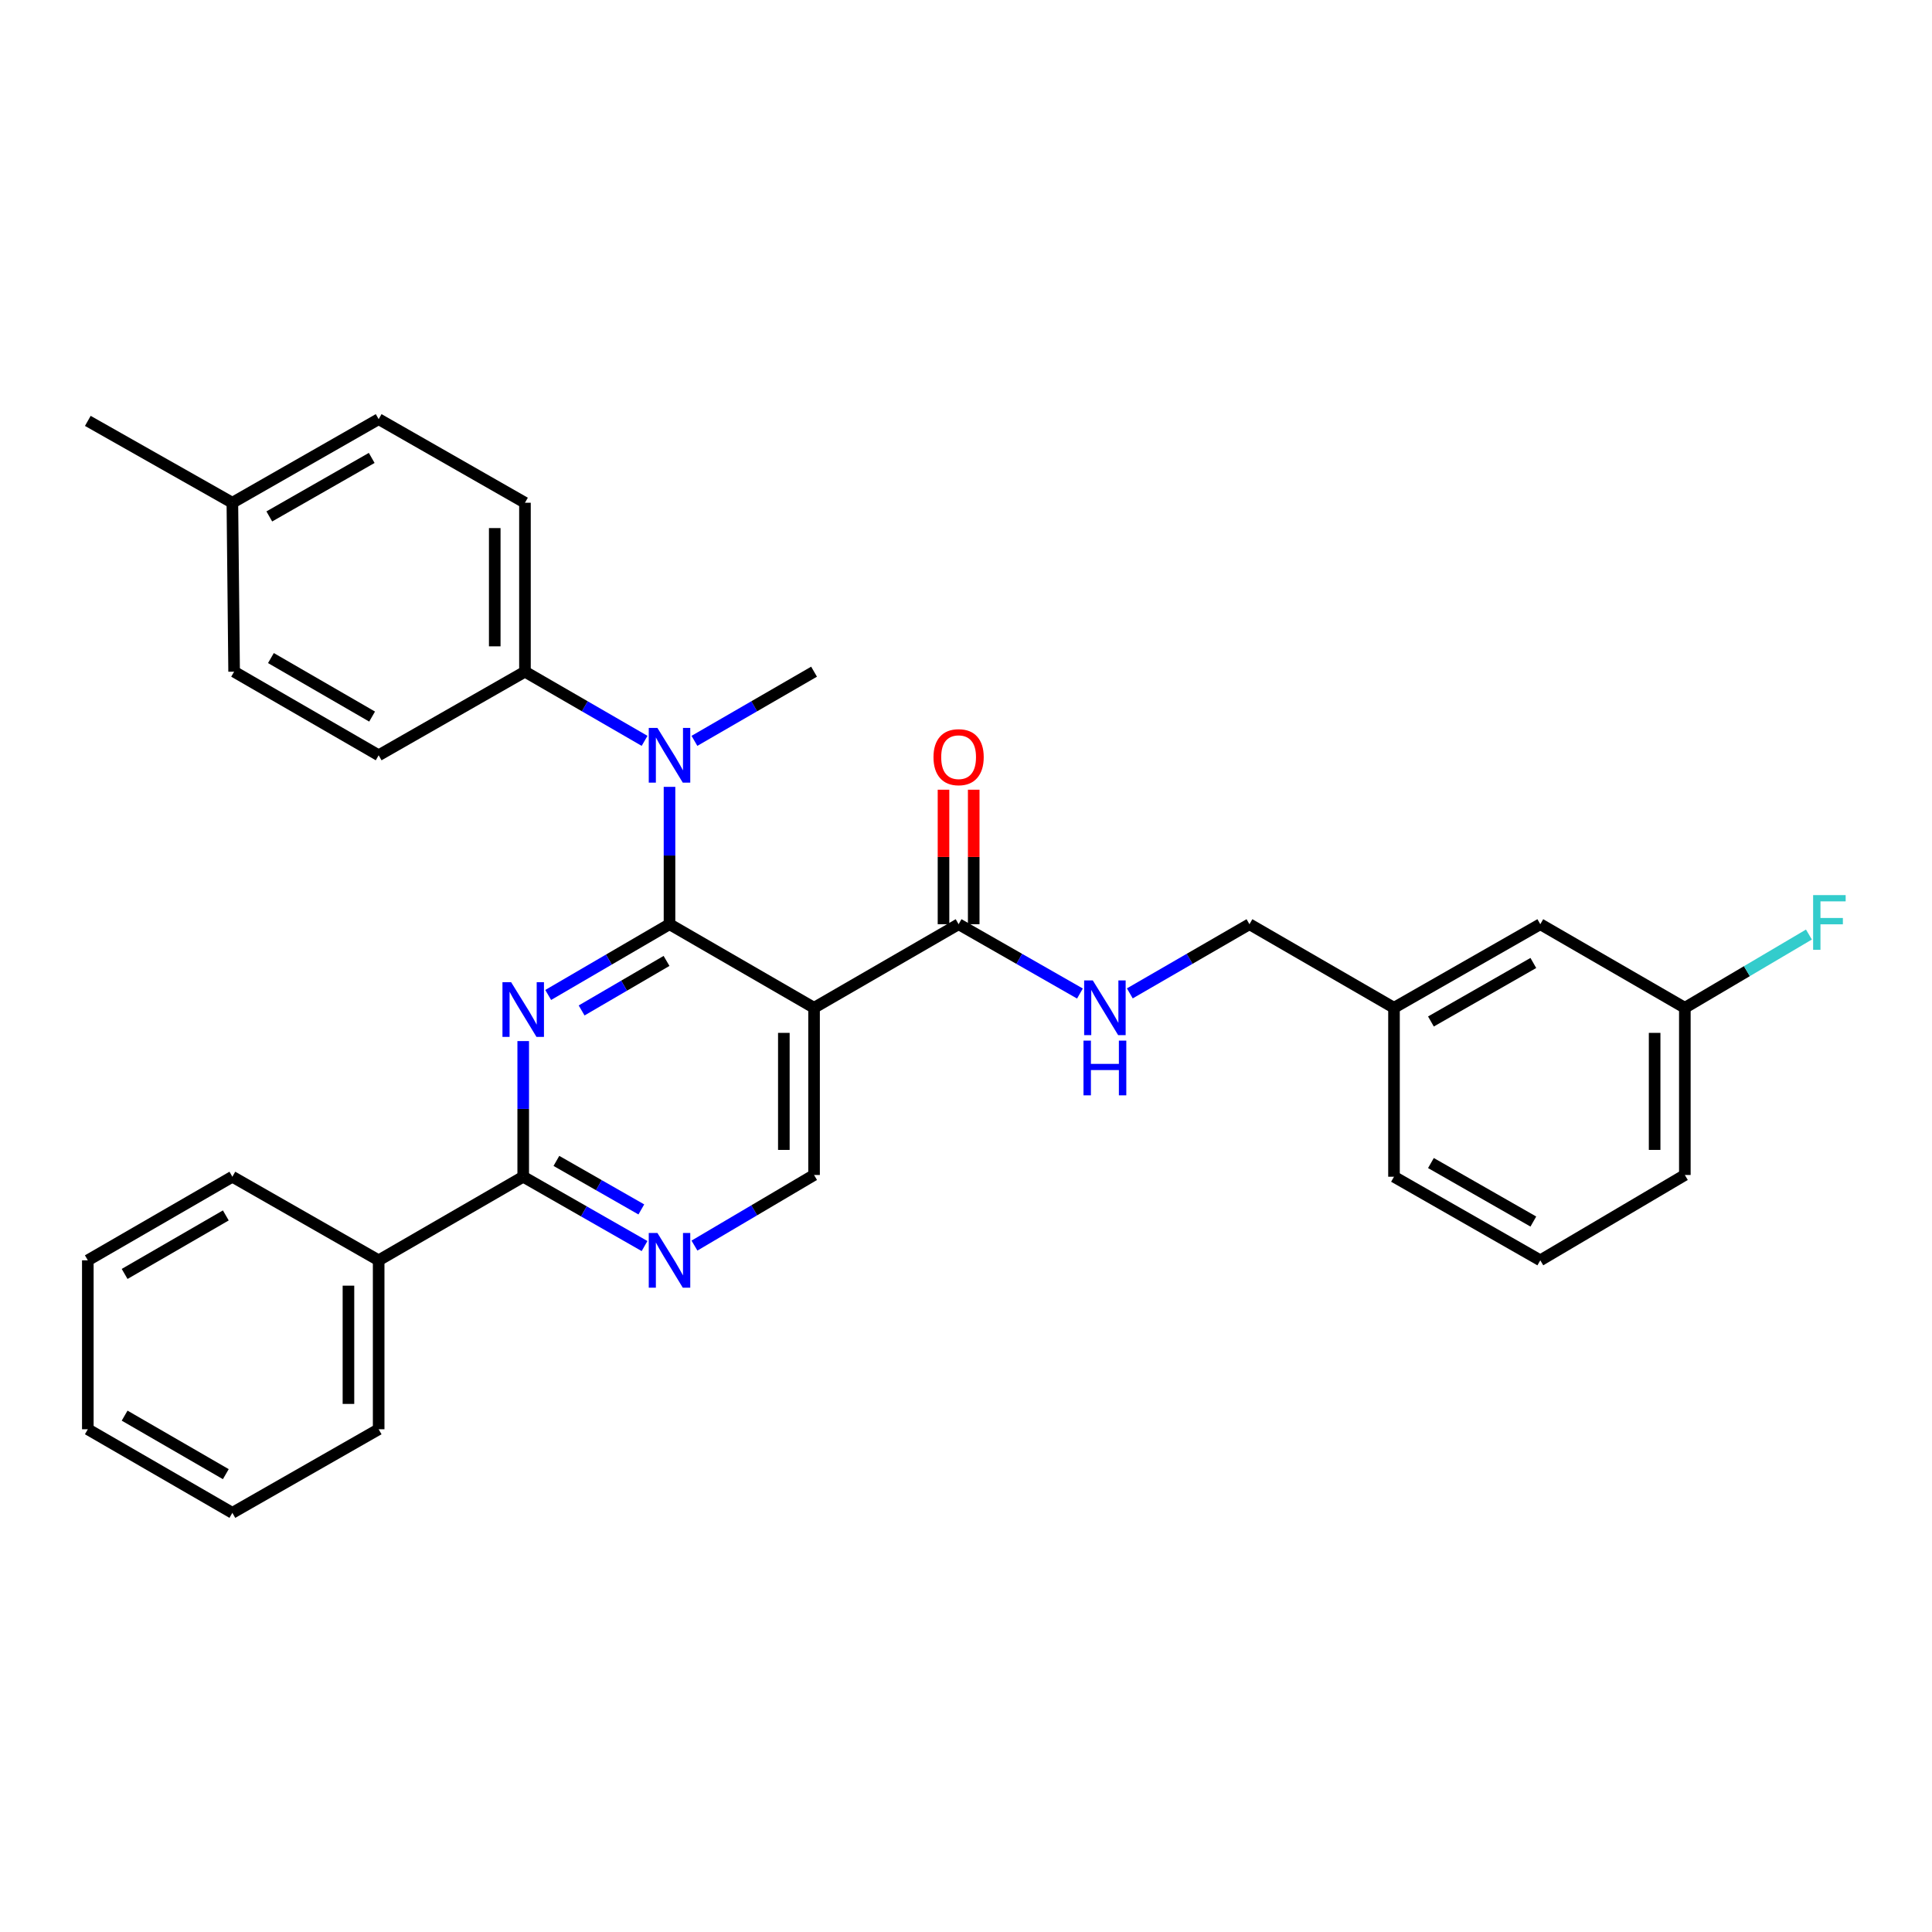 <?xml version='1.0' encoding='iso-8859-1'?>
<svg version='1.1' baseProfile='full'
              xmlns='http://www.w3.org/2000/svg'
                      xmlns:rdkit='http://www.rdkit.org/xml'
                      xmlns:xlink='http://www.w3.org/1999/xlink'
                  xml:space='preserve'
width='1000px' height='1000px' viewBox='0 0 1000 1000'>
<!-- END OF HEADER -->
<rect style='opacity:1.0;fill:#FFFFFF;stroke:none' width='1000' height='1000' x='0' y='0'> </rect>
<path class='bond-0' d='M 872.073,521.632 L 872.073,608.171' style='fill:none;fill-rule:evenodd;stroke:#000000;stroke-width:6px;stroke-linecap:butt;stroke-linejoin:miter;stroke-opacity:1' />
<path class='bond-0' d='M 856.435,534.613 L 856.435,595.19' style='fill:none;fill-rule:evenodd;stroke:#000000;stroke-width:6px;stroke-linecap:butt;stroke-linejoin:miter;stroke-opacity:1' />
<path class='bond-1' d='M 872.073,521.632 L 797.254,478.368' style='fill:none;fill-rule:evenodd;stroke:#000000;stroke-width:6px;stroke-linecap:butt;stroke-linejoin:miter;stroke-opacity:1' />
<path class='bond-2' d='M 872.073,521.632 L 904.186,502.675' style='fill:none;fill-rule:evenodd;stroke:#000000;stroke-width:6px;stroke-linecap:butt;stroke-linejoin:miter;stroke-opacity:1' />
<path class='bond-2' d='M 904.186,502.675 L 936.299,483.717' style='fill:none;fill-rule:evenodd;stroke:#33CCCC;stroke-width:6px;stroke-linecap:butt;stroke-linejoin:miter;stroke-opacity:1' />
<path class='bond-3' d='M 496.173,478.368 L 527.574,496.309' style='fill:none;fill-rule:evenodd;stroke:#000000;stroke-width:6px;stroke-linecap:butt;stroke-linejoin:miter;stroke-opacity:1' />
<path class='bond-3' d='M 527.574,496.309 L 558.975,514.25' style='fill:none;fill-rule:evenodd;stroke:#0000FF;stroke-width:6px;stroke-linecap:butt;stroke-linejoin:miter;stroke-opacity:1' />
<path class='bond-4' d='M 503.992,478.368 L 503.992,443.56' style='fill:none;fill-rule:evenodd;stroke:#000000;stroke-width:6px;stroke-linecap:butt;stroke-linejoin:miter;stroke-opacity:1' />
<path class='bond-4' d='M 503.992,443.56 L 503.992,408.753' style='fill:none;fill-rule:evenodd;stroke:#FF0000;stroke-width:6px;stroke-linecap:butt;stroke-linejoin:miter;stroke-opacity:1' />
<path class='bond-4' d='M 488.354,478.368 L 488.354,443.56' style='fill:none;fill-rule:evenodd;stroke:#000000;stroke-width:6px;stroke-linecap:butt;stroke-linejoin:miter;stroke-opacity:1' />
<path class='bond-4' d='M 488.354,443.56 L 488.354,408.753' style='fill:none;fill-rule:evenodd;stroke:#FF0000;stroke-width:6px;stroke-linecap:butt;stroke-linejoin:miter;stroke-opacity:1' />
<path class='bond-5' d='M 496.173,478.368 L 421.354,521.632' style='fill:none;fill-rule:evenodd;stroke:#000000;stroke-width:6px;stroke-linecap:butt;stroke-linejoin:miter;stroke-opacity:1' />
<path class='bond-6' d='M 584.796,514.172 L 615.755,496.27' style='fill:none;fill-rule:evenodd;stroke:#0000FF;stroke-width:6px;stroke-linecap:butt;stroke-linejoin:miter;stroke-opacity:1' />
<path class='bond-6' d='M 615.755,496.27 L 646.714,478.368' style='fill:none;fill-rule:evenodd;stroke:#000000;stroke-width:6px;stroke-linecap:butt;stroke-linejoin:miter;stroke-opacity:1' />
<path class='bond-7' d='M 872.073,608.171 L 797.254,652.339' style='fill:none;fill-rule:evenodd;stroke:#000000;stroke-width:6px;stroke-linecap:butt;stroke-linejoin:miter;stroke-opacity:1' />
<path class='bond-8' d='M 195.995,390.926 L 121.177,347.661' style='fill:none;fill-rule:evenodd;stroke:#000000;stroke-width:6px;stroke-linecap:butt;stroke-linejoin:miter;stroke-opacity:1' />
<path class='bond-8' d='M 192.601,370.899 L 140.228,340.613' style='fill:none;fill-rule:evenodd;stroke:#000000;stroke-width:6px;stroke-linecap:butt;stroke-linejoin:miter;stroke-opacity:1' />
<path class='bond-9' d='M 195.995,390.926 L 271.717,347.661' style='fill:none;fill-rule:evenodd;stroke:#000000;stroke-width:6px;stroke-linecap:butt;stroke-linejoin:miter;stroke-opacity:1' />
<path class='bond-10' d='M 270.814,609.074 L 195.995,652.339' style='fill:none;fill-rule:evenodd;stroke:#000000;stroke-width:6px;stroke-linecap:butt;stroke-linejoin:miter;stroke-opacity:1' />
<path class='bond-11' d='M 270.814,609.074 L 302.215,627.016' style='fill:none;fill-rule:evenodd;stroke:#000000;stroke-width:6px;stroke-linecap:butt;stroke-linejoin:miter;stroke-opacity:1' />
<path class='bond-11' d='M 302.215,627.016 L 333.616,644.957' style='fill:none;fill-rule:evenodd;stroke:#0000FF;stroke-width:6px;stroke-linecap:butt;stroke-linejoin:miter;stroke-opacity:1' />
<path class='bond-11' d='M 287.992,600.879 L 309.973,613.438' style='fill:none;fill-rule:evenodd;stroke:#000000;stroke-width:6px;stroke-linecap:butt;stroke-linejoin:miter;stroke-opacity:1' />
<path class='bond-11' d='M 309.973,613.438 L 331.953,625.997' style='fill:none;fill-rule:evenodd;stroke:#0000FF;stroke-width:6px;stroke-linecap:butt;stroke-linejoin:miter;stroke-opacity:1' />
<path class='bond-12' d='M 270.814,609.074 L 270.814,573.967' style='fill:none;fill-rule:evenodd;stroke:#000000;stroke-width:6px;stroke-linecap:butt;stroke-linejoin:miter;stroke-opacity:1' />
<path class='bond-12' d='M 270.814,573.967 L 270.814,538.859' style='fill:none;fill-rule:evenodd;stroke:#0000FF;stroke-width:6px;stroke-linecap:butt;stroke-linejoin:miter;stroke-opacity:1' />
<path class='bond-13' d='M 359.448,644.717 L 390.401,626.444' style='fill:none;fill-rule:evenodd;stroke:#0000FF;stroke-width:6px;stroke-linecap:butt;stroke-linejoin:miter;stroke-opacity:1' />
<path class='bond-13' d='M 390.401,626.444 L 421.354,608.171' style='fill:none;fill-rule:evenodd;stroke:#000000;stroke-width:6px;stroke-linecap:butt;stroke-linejoin:miter;stroke-opacity:1' />
<path class='bond-14' d='M 421.354,608.171 L 421.354,521.632' style='fill:none;fill-rule:evenodd;stroke:#000000;stroke-width:6px;stroke-linecap:butt;stroke-linejoin:miter;stroke-opacity:1' />
<path class='bond-14' d='M 405.717,595.19 L 405.717,534.613' style='fill:none;fill-rule:evenodd;stroke:#000000;stroke-width:6px;stroke-linecap:butt;stroke-linejoin:miter;stroke-opacity:1' />
<path class='bond-15' d='M 421.354,521.632 L 346.536,478.368' style='fill:none;fill-rule:evenodd;stroke:#000000;stroke-width:6px;stroke-linecap:butt;stroke-linejoin:miter;stroke-opacity:1' />
<path class='bond-16' d='M 346.536,478.368 L 315.141,496.68' style='fill:none;fill-rule:evenodd;stroke:#000000;stroke-width:6px;stroke-linecap:butt;stroke-linejoin:miter;stroke-opacity:1' />
<path class='bond-16' d='M 315.141,496.68 L 283.745,514.993' style='fill:none;fill-rule:evenodd;stroke:#0000FF;stroke-width:6px;stroke-linecap:butt;stroke-linejoin:miter;stroke-opacity:1' />
<path class='bond-16' d='M 344.996,497.369 L 323.02,510.188' style='fill:none;fill-rule:evenodd;stroke:#000000;stroke-width:6px;stroke-linecap:butt;stroke-linejoin:miter;stroke-opacity:1' />
<path class='bond-16' d='M 323.02,510.188 L 301.043,523.007' style='fill:none;fill-rule:evenodd;stroke:#0000FF;stroke-width:6px;stroke-linecap:butt;stroke-linejoin:miter;stroke-opacity:1' />
<path class='bond-17' d='M 346.536,478.368 L 346.536,442.82' style='fill:none;fill-rule:evenodd;stroke:#000000;stroke-width:6px;stroke-linecap:butt;stroke-linejoin:miter;stroke-opacity:1' />
<path class='bond-17' d='M 346.536,442.82 L 346.536,407.272' style='fill:none;fill-rule:evenodd;stroke:#0000FF;stroke-width:6px;stroke-linecap:butt;stroke-linejoin:miter;stroke-opacity:1' />
<path class='bond-18' d='M 333.635,383.466 L 302.676,365.563' style='fill:none;fill-rule:evenodd;stroke:#0000FF;stroke-width:6px;stroke-linecap:butt;stroke-linejoin:miter;stroke-opacity:1' />
<path class='bond-18' d='M 302.676,365.563 L 271.717,347.661' style='fill:none;fill-rule:evenodd;stroke:#000000;stroke-width:6px;stroke-linecap:butt;stroke-linejoin:miter;stroke-opacity:1' />
<path class='bond-19' d='M 359.437,383.466 L 390.395,365.563' style='fill:none;fill-rule:evenodd;stroke:#0000FF;stroke-width:6px;stroke-linecap:butt;stroke-linejoin:miter;stroke-opacity:1' />
<path class='bond-19' d='M 390.395,365.563 L 421.354,347.661' style='fill:none;fill-rule:evenodd;stroke:#000000;stroke-width:6px;stroke-linecap:butt;stroke-linejoin:miter;stroke-opacity:1' />
<path class='bond-20' d='M 271.717,347.661 L 271.717,260.219' style='fill:none;fill-rule:evenodd;stroke:#000000;stroke-width:6px;stroke-linecap:butt;stroke-linejoin:miter;stroke-opacity:1' />
<path class='bond-20' d='M 256.079,334.545 L 256.079,273.335' style='fill:none;fill-rule:evenodd;stroke:#000000;stroke-width:6px;stroke-linecap:butt;stroke-linejoin:miter;stroke-opacity:1' />
<path class='bond-21' d='M 271.717,260.219 L 195.995,216.954' style='fill:none;fill-rule:evenodd;stroke:#000000;stroke-width:6px;stroke-linecap:butt;stroke-linejoin:miter;stroke-opacity:1' />
<path class='bond-22' d='M 195.995,652.339 L 195.995,739.781' style='fill:none;fill-rule:evenodd;stroke:#000000;stroke-width:6px;stroke-linecap:butt;stroke-linejoin:miter;stroke-opacity:1' />
<path class='bond-22' d='M 180.357,665.455 L 180.357,726.665' style='fill:none;fill-rule:evenodd;stroke:#000000;stroke-width:6px;stroke-linecap:butt;stroke-linejoin:miter;stroke-opacity:1' />
<path class='bond-23' d='M 195.995,652.339 L 120.273,609.074' style='fill:none;fill-rule:evenodd;stroke:#000000;stroke-width:6px;stroke-linecap:butt;stroke-linejoin:miter;stroke-opacity:1' />
<path class='bond-24' d='M 195.995,739.781 L 120.273,783.046' style='fill:none;fill-rule:evenodd;stroke:#000000;stroke-width:6px;stroke-linecap:butt;stroke-linejoin:miter;stroke-opacity:1' />
<path class='bond-25' d='M 120.273,609.074 L 45.455,652.339' style='fill:none;fill-rule:evenodd;stroke:#000000;stroke-width:6px;stroke-linecap:butt;stroke-linejoin:miter;stroke-opacity:1' />
<path class='bond-25' d='M 116.879,629.101 L 64.505,659.387' style='fill:none;fill-rule:evenodd;stroke:#000000;stroke-width:6px;stroke-linecap:butt;stroke-linejoin:miter;stroke-opacity:1' />
<path class='bond-26' d='M 120.273,783.046 L 45.455,739.781' style='fill:none;fill-rule:evenodd;stroke:#000000;stroke-width:6px;stroke-linecap:butt;stroke-linejoin:miter;stroke-opacity:1' />
<path class='bond-26' d='M 116.879,763.018 L 64.505,732.733' style='fill:none;fill-rule:evenodd;stroke:#000000;stroke-width:6px;stroke-linecap:butt;stroke-linejoin:miter;stroke-opacity:1' />
<path class='bond-27' d='M 45.455,652.339 L 45.455,739.781' style='fill:none;fill-rule:evenodd;stroke:#000000;stroke-width:6px;stroke-linecap:butt;stroke-linejoin:miter;stroke-opacity:1' />
<path class='bond-28' d='M 195.995,216.954 L 120.273,260.219' style='fill:none;fill-rule:evenodd;stroke:#000000;stroke-width:6px;stroke-linecap:butt;stroke-linejoin:miter;stroke-opacity:1' />
<path class='bond-28' d='M 192.395,237.022 L 139.389,267.307' style='fill:none;fill-rule:evenodd;stroke:#000000;stroke-width:6px;stroke-linecap:butt;stroke-linejoin:miter;stroke-opacity:1' />
<path class='bond-29' d='M 120.273,260.219 L 121.177,347.661' style='fill:none;fill-rule:evenodd;stroke:#000000;stroke-width:6px;stroke-linecap:butt;stroke-linejoin:miter;stroke-opacity:1' />
<path class='bond-30' d='M 120.273,260.219 L 45.455,217.849' style='fill:none;fill-rule:evenodd;stroke:#000000;stroke-width:6px;stroke-linecap:butt;stroke-linejoin:miter;stroke-opacity:1' />
<path class='bond-31' d='M 797.254,652.339 L 721.532,609.074' style='fill:none;fill-rule:evenodd;stroke:#000000;stroke-width:6px;stroke-linecap:butt;stroke-linejoin:miter;stroke-opacity:1' />
<path class='bond-31' d='M 793.654,632.271 L 740.648,601.986' style='fill:none;fill-rule:evenodd;stroke:#000000;stroke-width:6px;stroke-linecap:butt;stroke-linejoin:miter;stroke-opacity:1' />
<path class='bond-32' d='M 721.532,609.074 L 721.532,521.632' style='fill:none;fill-rule:evenodd;stroke:#000000;stroke-width:6px;stroke-linecap:butt;stroke-linejoin:miter;stroke-opacity:1' />
<path class='bond-33' d='M 721.532,521.632 L 797.254,478.368' style='fill:none;fill-rule:evenodd;stroke:#000000;stroke-width:6px;stroke-linecap:butt;stroke-linejoin:miter;stroke-opacity:1' />
<path class='bond-33' d='M 740.648,528.721 L 793.654,498.435' style='fill:none;fill-rule:evenodd;stroke:#000000;stroke-width:6px;stroke-linecap:butt;stroke-linejoin:miter;stroke-opacity:1' />
<path class='bond-34' d='M 721.532,521.632 L 646.714,478.368' style='fill:none;fill-rule:evenodd;stroke:#000000;stroke-width:6px;stroke-linecap:butt;stroke-linejoin:miter;stroke-opacity:1' />
<path  class='atom-2' d='M 565.635 507.472
L 574.915 522.472
Q 575.835 523.952, 577.315 526.632
Q 578.795 529.312, 578.875 529.472
L 578.875 507.472
L 582.635 507.472
L 582.635 535.792
L 578.755 535.792
L 568.795 519.392
Q 567.635 517.472, 566.395 515.272
Q 565.195 513.072, 564.835 512.392
L 564.835 535.792
L 561.155 535.792
L 561.155 507.472
L 565.635 507.472
' fill='#0000FF'/>
<path  class='atom-2' d='M 560.815 538.624
L 564.655 538.624
L 564.655 550.664
L 579.135 550.664
L 579.135 538.624
L 582.975 538.624
L 582.975 566.944
L 579.135 566.944
L 579.135 553.864
L 564.655 553.864
L 564.655 566.944
L 560.815 566.944
L 560.815 538.624
' fill='#0000FF'/>
<path  class='atom-3' d='M 483.173 391.909
Q 483.173 385.109, 486.533 381.309
Q 489.893 377.509, 496.173 377.509
Q 502.453 377.509, 505.813 381.309
Q 509.173 385.109, 509.173 391.909
Q 509.173 398.789, 505.773 402.709
Q 502.373 406.589, 496.173 406.589
Q 489.933 406.589, 486.533 402.709
Q 483.173 398.829, 483.173 391.909
M 496.173 403.389
Q 500.493 403.389, 502.813 400.509
Q 505.173 397.589, 505.173 391.909
Q 505.173 386.349, 502.813 383.549
Q 500.493 380.709, 496.173 380.709
Q 491.853 380.709, 489.493 383.509
Q 487.173 386.309, 487.173 391.909
Q 487.173 397.629, 489.493 400.509
Q 491.853 403.389, 496.173 403.389
' fill='#FF0000'/>
<path  class='atom-7' d='M 340.276 638.179
L 349.556 653.179
Q 350.476 654.659, 351.956 657.339
Q 353.436 660.019, 353.516 660.179
L 353.516 638.179
L 357.276 638.179
L 357.276 666.499
L 353.396 666.499
L 343.436 650.099
Q 342.276 648.179, 341.036 645.979
Q 339.836 643.779, 339.476 643.099
L 339.476 666.499
L 335.796 666.499
L 335.796 638.179
L 340.276 638.179
' fill='#0000FF'/>
<path  class='atom-11' d='M 264.554 508.376
L 273.834 523.376
Q 274.754 524.856, 276.234 527.536
Q 277.714 530.216, 277.794 530.376
L 277.794 508.376
L 281.554 508.376
L 281.554 536.696
L 277.674 536.696
L 267.714 520.296
Q 266.554 518.376, 265.314 516.176
Q 264.114 513.976, 263.754 513.296
L 263.754 536.696
L 260.074 536.696
L 260.074 508.376
L 264.554 508.376
' fill='#0000FF'/>
<path  class='atom-12' d='M 340.276 376.766
L 349.556 391.766
Q 350.476 393.246, 351.956 395.926
Q 353.436 398.606, 353.516 398.766
L 353.516 376.766
L 357.276 376.766
L 357.276 405.086
L 353.396 405.086
L 343.436 388.686
Q 342.276 386.766, 341.036 384.566
Q 339.836 382.366, 339.476 381.686
L 339.476 405.086
L 335.796 405.086
L 335.796 376.766
L 340.276 376.766
' fill='#0000FF'/>
<path  class='atom-30' d='M 938.471 463.304
L 955.311 463.304
L 955.311 466.544
L 942.271 466.544
L 942.271 475.144
L 953.871 475.144
L 953.871 478.424
L 942.271 478.424
L 942.271 491.624
L 938.471 491.624
L 938.471 463.304
' fill='#33CCCC'/>
</svg>
